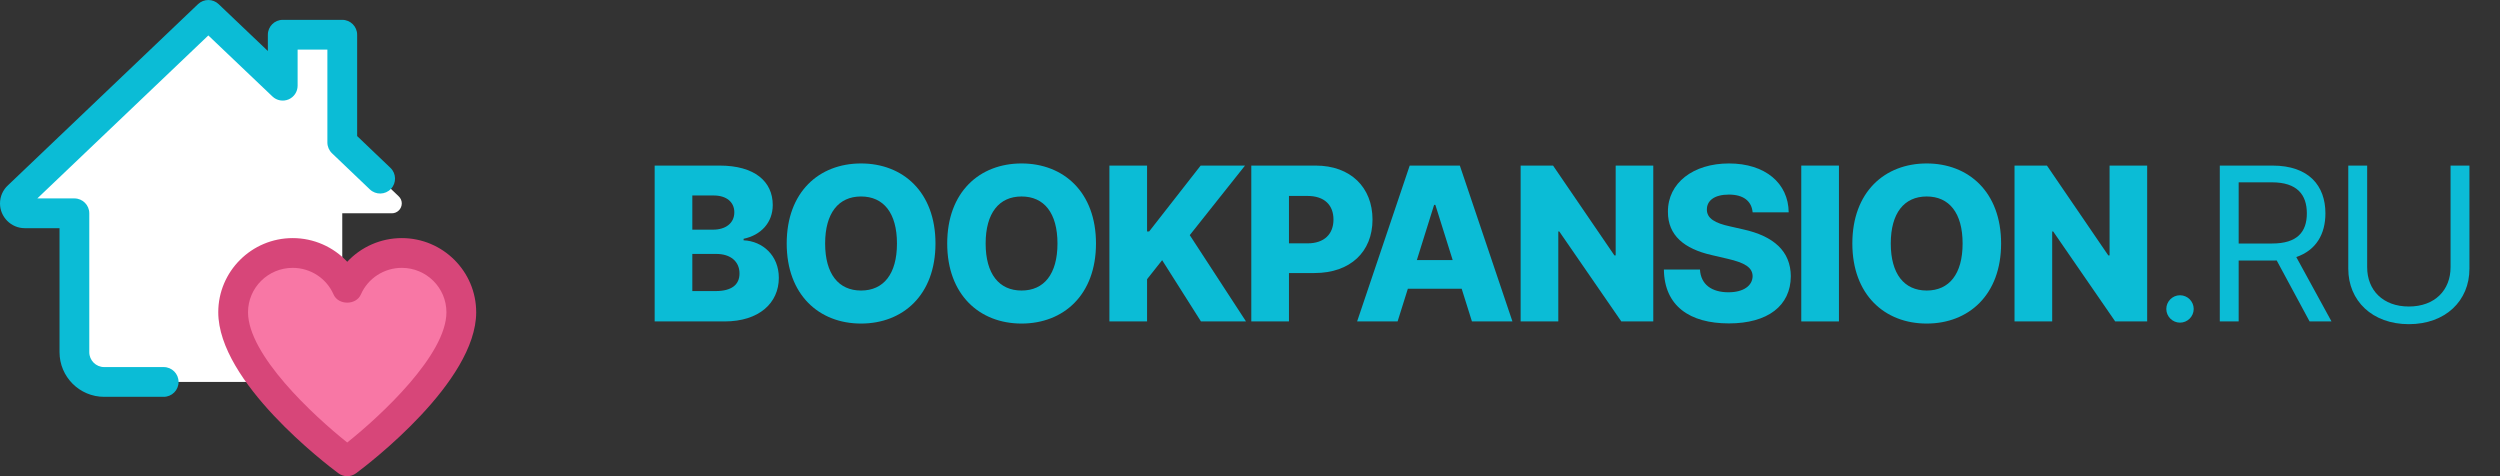 <svg width="210" height="40" viewBox="0 0 210 40" fill="none" xmlns="http://www.w3.org/2000/svg">
<rect x="0" y="0" width="210" height="40" fill="#333333" stroke="none"/>
<path d="M54.991 27H60.865C63.761 27 65.422 25.453 65.422 23.337C65.422 21.445 64.048 20.256 62.463 20.186V20.058C63.901 19.758 64.911 18.716 64.911 17.22C64.911 15.245 63.39 13.909 60.45 13.909H54.991V27ZM58.155 24.45V21.33H60.168C61.376 21.33 62.118 21.97 62.118 22.973C62.118 23.9 61.479 24.45 60.111 24.45H58.155ZM58.155 19.291V16.421H59.957C61.012 16.421 61.683 16.965 61.683 17.834C61.683 18.754 60.942 19.291 59.906 19.291H58.155Z" fill="#0BBCD6"/>
<path d="M78.58 20.454C78.58 16.127 75.844 13.73 72.328 13.73C68.8 13.73 66.083 16.127 66.083 20.454C66.083 24.763 68.8 27.179 72.328 27.179C75.844 27.179 78.58 24.782 78.58 20.454ZM75.345 20.454C75.345 23.018 74.22 24.405 72.328 24.405C70.443 24.405 69.311 23.018 69.311 20.454C69.311 17.891 70.443 16.504 72.328 16.504C74.22 16.504 75.345 17.891 75.345 20.454Z" fill="#0BBCD6"/>
<path d="M92.063 20.454C92.063 16.127 89.327 13.73 85.811 13.73C82.283 13.73 79.566 16.127 79.566 20.454C79.566 24.763 82.283 27.179 85.811 27.179C89.327 27.179 92.063 24.782 92.063 20.454ZM88.828 20.454C88.828 23.018 87.703 24.405 85.811 24.405C83.926 24.405 82.794 23.018 82.794 20.454C82.794 17.891 83.926 16.504 85.811 16.504C87.703 16.504 88.828 17.891 88.828 20.454Z" fill="#0BBCD6"/>
<path d="M93.19 27H96.354V23.452L97.62 21.854L100.88 27H104.664L99.94 19.751L104.581 13.909H100.854L96.527 19.445H96.354V13.909H93.19V27Z" fill="#0BBCD6"/>
<path d="M105.109 27H108.273V22.935H110.421C113.418 22.935 115.291 21.158 115.291 18.441C115.291 15.75 113.457 13.909 110.516 13.909H105.109V27ZM108.273 20.442V16.459H109.832C111.252 16.459 112.012 17.227 112.012 18.441C112.012 19.649 111.252 20.442 109.832 20.442H108.273Z" fill="#0BBCD6"/>
<path d="M117.398 27L118.261 24.251H122.78L123.643 27H127.044L122.627 13.909H118.415L113.998 27H117.398ZM119.015 21.848L120.466 17.207H120.569L122.026 21.848H119.015Z" fill="#0BBCD6"/>
<path d="M138.875 13.909H135.717V21.452H135.608L130.456 13.909H127.733V27H130.897V19.445H130.98L136.19 27H138.875V13.909Z" fill="#0BBCD6"/>
<path d="M147.22 17.834H150.25C150.224 15.386 148.275 13.73 145.232 13.73C142.241 13.73 140.087 15.36 140.106 17.796C140.099 19.783 141.493 20.902 143.756 21.42L145.123 21.739C146.562 22.072 147.207 22.462 147.22 23.197C147.207 23.996 146.459 24.552 145.187 24.552C143.788 24.552 142.867 23.9 142.797 22.641H139.767C139.805 25.702 141.934 27.166 145.226 27.166C148.486 27.166 150.416 25.69 150.429 23.203C150.416 21.113 149.003 19.834 146.421 19.266L145.296 19.01C144.107 18.754 143.353 18.358 143.378 17.578C143.385 16.862 143.998 16.345 145.226 16.345C146.459 16.345 147.137 16.901 147.22 17.834Z" fill="#0BBCD6"/>
<path d="M154.471 13.909H151.307V27H154.471V13.909Z" fill="#0BBCD6"/>
<path d="M168.093 20.454C168.093 16.127 165.357 13.73 161.842 13.73C158.313 13.73 155.597 16.127 155.597 20.454C155.597 24.763 158.313 27.179 161.842 27.179C165.357 27.179 168.093 24.782 168.093 20.454ZM164.859 20.454C164.859 23.018 163.734 24.405 161.842 24.405C159.956 24.405 158.825 23.018 158.825 20.454C158.825 17.891 159.956 16.504 161.842 16.504C163.734 16.504 164.859 17.891 164.859 20.454Z" fill="#0BBCD6"/>
<path d="M180.362 13.909H177.204V21.452H177.095L171.943 13.909H169.22V27H172.384V19.445H172.468L177.677 27H180.362V13.909Z" fill="#0BBCD6"/>
<path d="M183.121 27.102C183.753 27.102 184.271 26.584 184.271 25.952C184.271 25.319 183.753 24.801 183.121 24.801C182.488 24.801 181.97 25.319 181.97 25.952C181.97 26.584 182.488 27.102 183.121 27.102Z" fill="#0BBCD6"/>
<path d="M186.463 27H188.048V21.886H190.912C191.027 21.886 191.135 21.886 191.244 21.88L194.005 27H195.846L192.887 21.592C194.555 21.023 195.335 19.662 195.335 17.923C195.335 15.609 193.954 13.909 190.886 13.909H186.463V27ZM188.048 20.454V15.315H190.835C192.957 15.315 193.775 16.351 193.775 17.923C193.775 19.496 192.957 20.454 190.86 20.454H188.048Z" fill="#0BBCD6"/>
<path d="M205.847 13.909V22.449C205.847 24.366 204.531 25.747 202.344 25.747C200.158 25.747 198.842 24.366 198.842 22.449V13.909H197.256V22.577C197.256 25.261 199.264 27.23 202.344 27.23C205.425 27.23 207.433 25.261 207.433 22.577V13.909H205.847Z" fill="#0BBCD6"/>
<g clip-path="url(#clip0)">
<path d="M8.75 32.083C7.372 32.083 6.25 30.962 6.25 29.583V17.917H2.083C1.623 17.917 1.25 17.542 1.25 17.083C1.25 16.855 1.348 16.635 1.517 16.483L17.5 1.25L23.75 7.198V2.917H28.75V11.967L33.483 16.483C33.657 16.642 33.75 16.863 33.75 17.083C33.75 17.542 33.377 17.917 32.917 17.917H28.75V29.583C28.75 30.962 27.628 32.083 26.25 32.083H8.75Z" fill="white"/>
<path d="M29.167 38.75C25.605 36.1 19.584 30.488 19.584 26.23C19.584 23.485 21.827 21.25 24.584 21.25C25.974 21.25 27.312 21.83 28.252 22.84L29.167 23.823L30.082 22.84C31.022 21.83 32.36 21.25 33.75 21.25C36.507 21.25 38.75 23.485 38.75 26.23C38.75 30.49 32.727 36.103 29.167 38.75Z" fill="#F877A5"/>
<path d="M29.167 40C28.905 40 28.643 39.917 28.422 39.753C27.389 38.987 18.334 32.085 18.334 26.23C18.334 22.795 21.137 20 24.584 20C26.355 20 28.007 20.743 29.167 21.99C30.327 20.743 31.979 20 33.75 20C37.197 20 40 22.795 40 26.23C40 32.085 30.945 38.985 29.912 39.752C29.69 39.917 29.428 40 29.167 40ZM24.584 22.5C22.515 22.5 20.834 24.173 20.834 26.23C20.834 29.8 26.294 34.882 29.167 37.17C32.04 34.88 37.5 29.792 37.5 26.23C37.5 24.173 35.819 22.5 33.75 22.5C32.255 22.5 30.905 23.378 30.312 24.738C29.915 25.65 28.417 25.65 28.02 24.738C27.428 23.378 26.078 22.5 24.584 22.5Z" fill="#D74679"/>
<path d="M13.75 33.334H8.75C6.682 33.334 5 31.65 5 29.584V19.167H2.083C0.935 19.167 0 18.232 0 17.084C0 16.504 0.247 15.947 0.677 15.557L16.637 0.345C17.12 -0.113 17.88 -0.113 18.362 0.345L22.5 4.284V2.917C22.5 2.227 23.06 1.667 23.75 1.667H28.75C29.44 1.667 30 2.227 30 2.917V11.43L32.797 14.1C33.295 14.577 33.315 15.369 32.837 15.869C32.362 16.369 31.57 16.389 31.068 15.91L27.885 12.872C27.64 12.635 27.5 12.309 27.5 11.967V4.167H25V7.2C25 7.7 24.702 8.152 24.242 8.349C23.78 8.545 23.248 8.45 22.887 8.105L17.5 2.977L3.135 16.667H6.25C6.94 16.667 7.5 17.227 7.5 17.917V29.584C7.5 30.272 8.06 30.834 8.75 30.834H13.75C14.44 30.834 15 31.394 15 32.084C15 32.774 14.44 33.334 13.75 33.334ZM2.39 17.379L2.38 17.389C2.383 17.385 2.387 17.382 2.39 17.379Z" fill="#0BBCD6"/>
</g>
<defs>
<clipPath id="clip0">
<rect width="40" height="40" fill="white"/>
</clipPath>
</defs>
</svg>
